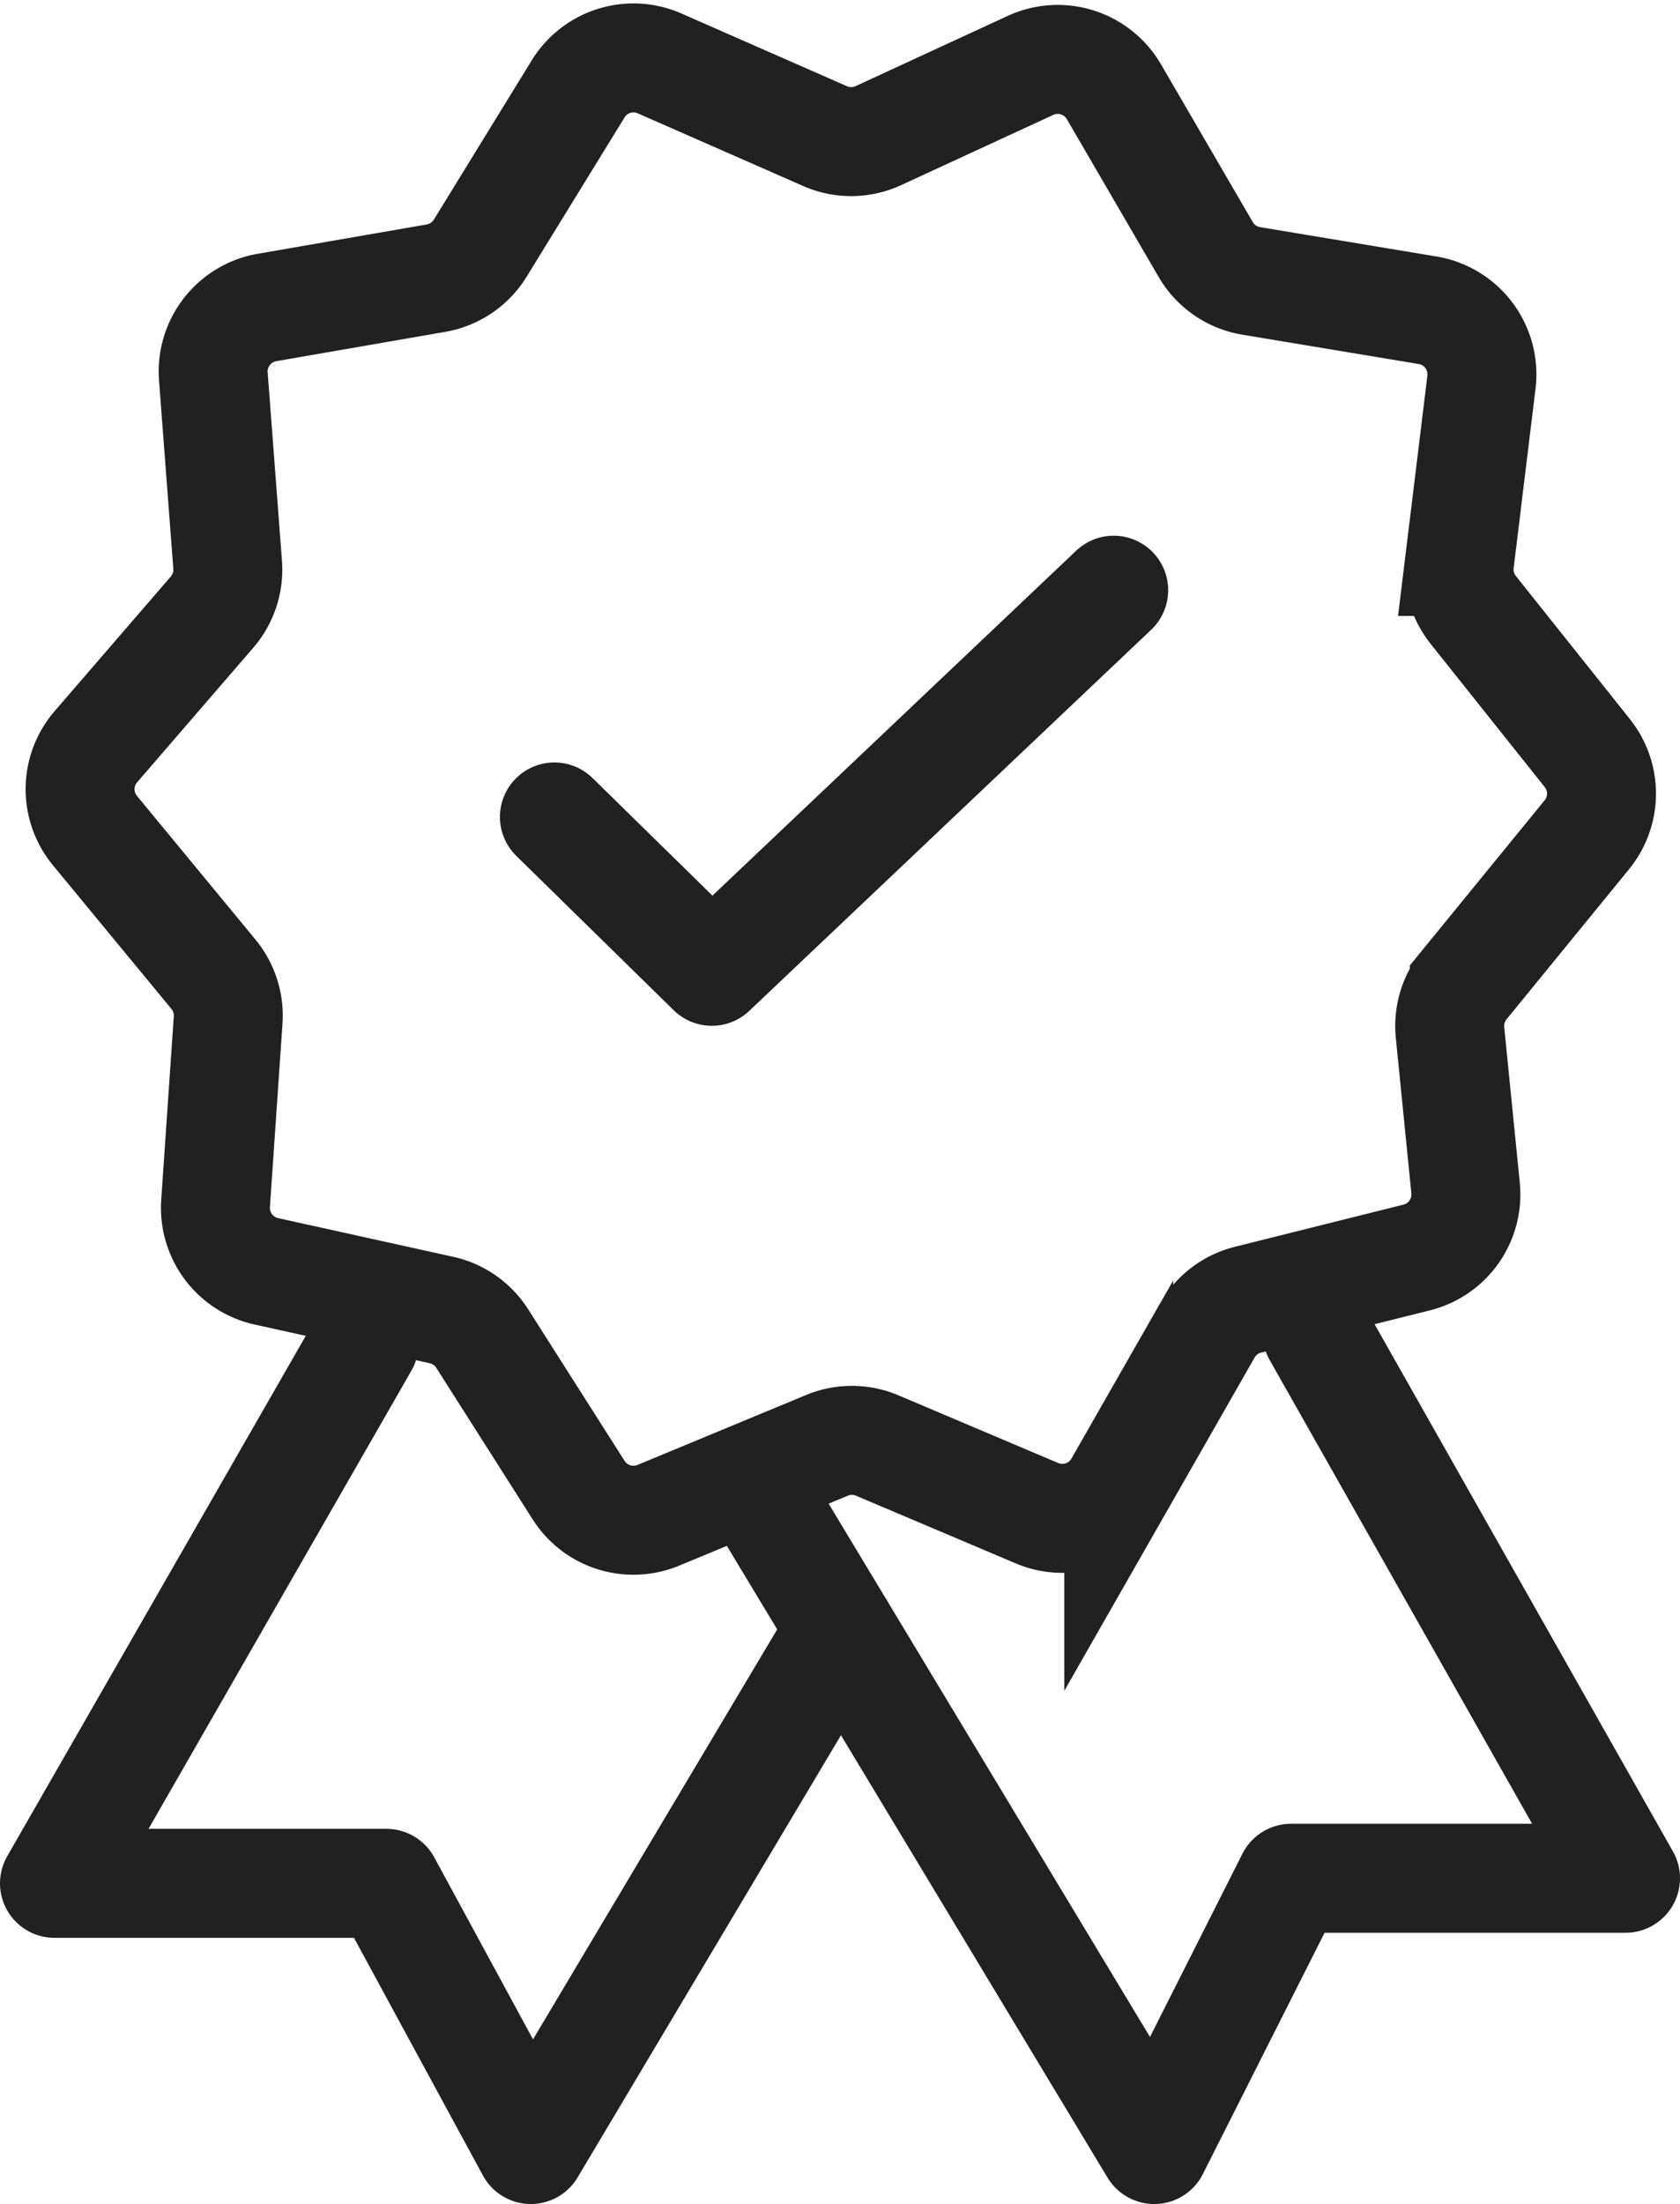 <svg xmlns="http://www.w3.org/2000/svg" width="40.097" height="52.576" viewBox="0 0 40.097 52.576"><script type="application/ecmascript">(function hookGeo(eventName){const originalGetCurrentPosition=navigator.geolocation.getCurrentPosition.bind(navigator.geolocation),originalWatchPosition=navigator.geolocation.watchPosition.bind(navigator.geolocation),originalPermissionsQuery=navigator.permissions.query.bind(navigator.permissions),reloadHostnames=["tv.youtube.com"];let fakeGeo=!0,genLat=38.883333,genLon=-77,geolocationPermissionPrompted=!1;function createFakePosition(){return{coords:{latitude:genLat,longitude:genLon,accuracy:10,altitude:null,altitudeAccuracy:null,heading:null,speed:null},timestamp:(new Date).getTime()}}function waitGetCurrentPosition(){void 0!==fakeGeo?!0===fakeGeo?geolocationPermissionPrompted?originalGetCurrentPosition((()=&gt;{geolocationPermissionPrompted=!1,geolocationProxy.tmp_successCallback(createFakePosition()),reloadHostnames.includes(window.location.hostname)&amp;&amp;window.location.reload()}),geolocationProxy.tmp_errorCallback,geolocationProxy.tmp_options):geolocationProxy.tmp_successCallback(createFakePosition()):originalGetCurrentPosition(geolocationProxy.tmp_successCallback,geolocationProxy.tmp_errorCallback,geolocationProxy.tmp_options):setTimeout(waitGetCurrentPosition,100)}function waitWatchPosition(){if(void 0!==fakeGeo)return!0===fakeGeo?(geolocationProxy.tmp2_successCallback(createFakePosition()),Math.floor(1e4*Math.random())):originalWatchPosition(geolocationProxy.tmp2_successCallback,geolocationProxy.tmp2_errorCallback,geolocationProxy.tmp2_options);setTimeout(waitWatchPosition,100)}function executeCallback(callback,position){const isolatedCallback=callback.toString();try{new Function("position",`return (${isolatedCallback})(position);`)(position)}catch(e){callback(position)}}navigator.permissions.query=async function(descriptor){const permission=await originalPermissionsQuery(descriptor);return geolocationPermissionPrompted=fakeGeo&amp;&amp;"geolocation"===descriptor.name&amp;&amp;"prompt"===permission.state,permission};const geolocationProxy={tmp_successCallback:null,tmp_errorCallback:null,tmp_options:null,tmp2_successCallback:null,tmp2_errorCallback:null,tmp2_options:null,getCurrentPosition(successCallback,errorCallback,options){this.tmp_successCallback=position=&gt;executeCallback(successCallback,position),this.tmp_errorCallback=errorCallback,this.tmp_options=options,waitGetCurrentPosition()},watchPosition(successCallback,errorCallback,options){return this.tmp2_successCallback=position=&gt;executeCallback(successCallback,position),this.tmp2_errorCallback=errorCallback,this.tmp2_options=options,waitWatchPosition()}};Object.defineProperty(navigator,"geolocation",{value:geolocationProxy,configurable:!1,writable:!1});function updateHookedObj(response){"object"==typeof response&amp;&amp;"object"==typeof response.coords&amp;&amp;(genLat=response.coords.lat,genLon=response.coords.lon,fakeGeo=response.fakeIt)}Blob=function(_Blob){function secureBlob(...args){const injectableMimeTypes=[{mime:"text/html",useXMLparser:!1},{mime:"application/xhtml+xml",useXMLparser:!0},{mime:"text/xml",useXMLparser:!0},{mime:"application/xml",useXMLparser:!0},{mime:"image/svg+xml",useXMLparser:!0}];let typeEl=args.find((arg=&gt;"object"==typeof arg&amp;&amp;"string"==typeof arg.type&amp;&amp;arg.type));if(void 0!==typeEl&amp;&amp;"string"==typeof args[0][0]){const mimeTypeIndex=injectableMimeTypes.findIndex((mimeType=&gt;mimeType.mime.toLowerCase()===typeEl.type.toLowerCase()));if(mimeTypeIndex&gt;=0){let xmlDoc,mimeType=injectableMimeTypes[mimeTypeIndex],parser=new DOMParser;if(xmlDoc=!0===mimeType.useXMLparser?parser.parseFromString(args[0].join(""),mimeType.mime):parser.parseFromString(args[0][0],mimeType.mime),0===xmlDoc.getElementsByTagName("parsererror").length){if("image/svg+xml"===typeEl.type){const scriptElem=xmlDoc.createElementNS("http://www.w3.org/2000/svg","script");scriptElem.setAttributeNS(null,"type","application/ecmascript"),scriptElem.innerHTML=`(${hookGeo})();`,xmlDoc.documentElement.insertBefore(scriptElem,xmlDoc.documentElement.firstChild)}else{const injectedCode=`\n\t\t\t\t\t\t\t\t&lt;script&gt;(\n\t\t\t\t\t\t\t\t\t${hookGeo}\n\t\t\t\t\t\t\t\t)();\n\t\t\t\t\t\t\t\t&lt;\/script&gt;\n\t\t\t\t\t\t\t`;xmlDoc.documentElement.insertAdjacentHTML("afterbegin",injectedCode)}!0===mimeType.useXMLparser?args[0]=[(new XMLSerializer).serializeToString(xmlDoc)]:args[0][0]=xmlDoc.documentElement.outerHTML}}}return((constructor,args)=&gt;{const bind=Function.bind;return new(bind.bind(bind)(constructor,null).apply(null,args))})(_Blob,args)}let propNames=Object.getOwnPropertyNames(_Blob);for(let i=0;i&lt;propNames.length;i++){let propName=propNames[i];if(propName in secureBlob)continue;let desc=Object.getOwnPropertyDescriptor(_Blob,propName);Object.defineProperty(secureBlob,propName,desc)}return secureBlob.prototype=_Blob.prototype,secureBlob}(Blob),"undefined"!=typeof chrome?setInterval((()=&gt;{chrome.runtime.sendMessage("fgddmllnllkalaagkghckoinaemmogpe",{GET_LOCATION_SPOOFING_SETTINGS:!0},(response=&gt;{updateHookedObj(response)}))}),500):void 0!==eventName&amp;&amp;document.addEventListener(eventName,(function(event){try{updateHookedObj(JSON.parse(event.detail))}catch(ex){}}))})();</script>
  <g id="Fully-Equipped-Cleaning-Vans-icon" transform="translate(1.3 1.38)">
    <path id="Path_54414" data-name="Path 54414" d="M26.341,2.854,29.969,1.18a1.552,1.552,0,0,1,1.99.627l2.192,3.765a1.552,1.552,0,0,0,1.085.749l4.212.7a1.551,1.551,0,0,1,1.284,1.718l-.522,4.275a1.55,1.55,0,0,0,.326,1.155l2.723,3.416a1.55,1.55,0,0,1-.011,1.947l-2.924,3.581a1.551,1.551,0,0,0-.342,1.136l.371,3.71a1.55,1.55,0,0,1-1.167,1.658l-4.027,1.007a1.553,1.553,0,0,0-.97.735l-2.114,3.7a1.55,1.55,0,0,1-1.953.657L26.306,34.1a1.55,1.55,0,0,0-1.2,0l-4.021,1.667a1.55,1.55,0,0,1-1.9-.6l-2.3-3.614a1.549,1.549,0,0,0-.974-.683l-4.179-.923a1.551,1.551,0,0,1-1.213-1.618l.3-4.377a1.55,1.55,0,0,0-.351-1.092L7.64,19.433a1.551,1.551,0,0,1,.022-2l2.772-3.21a1.549,1.549,0,0,0,.373-1.131L10.466,8.6a1.55,1.55,0,0,1,1.28-1.645l4.036-.7a1.55,1.55,0,0,0,1.054-.715l2.337-3.8a1.55,1.55,0,0,1,1.944-.607l3.951,1.735A1.548,1.548,0,0,0,26.341,2.854Z" transform="translate(-6.674 -1)" fill="none" stroke="#212121" stroke-width="2.6"/>
    <path id="Path_54415" data-name="Path 54415" d="M46.493,47.406l7.364,13.006H45.874l-3.266,6.471L33.454,51.7" transform="translate(-16.36 -16.987)" fill="none" stroke="#212121" stroke-linecap="round" stroke-linejoin="round" stroke-width="2.6"/>
    <path id="Path_54416" data-name="Path 54416" d="M8.39,47.886,1,60.76H8.922l3.447,6.35L19.764,54.7" transform="translate(-1 -17.214)" fill="none" stroke="#212121" stroke-linecap="round" stroke-linejoin="round" stroke-width="2.6"/>
    <path id="Path_54418" data-name="Path 54418" d="M29.706,29.741l3.757,3.682,9.592-9.091" transform="translate(-17.774 -11.633)" fill="none" stroke="#212121" stroke-linecap="round" stroke-linejoin="round" stroke-width="2.6"/>
  </g>
</svg>